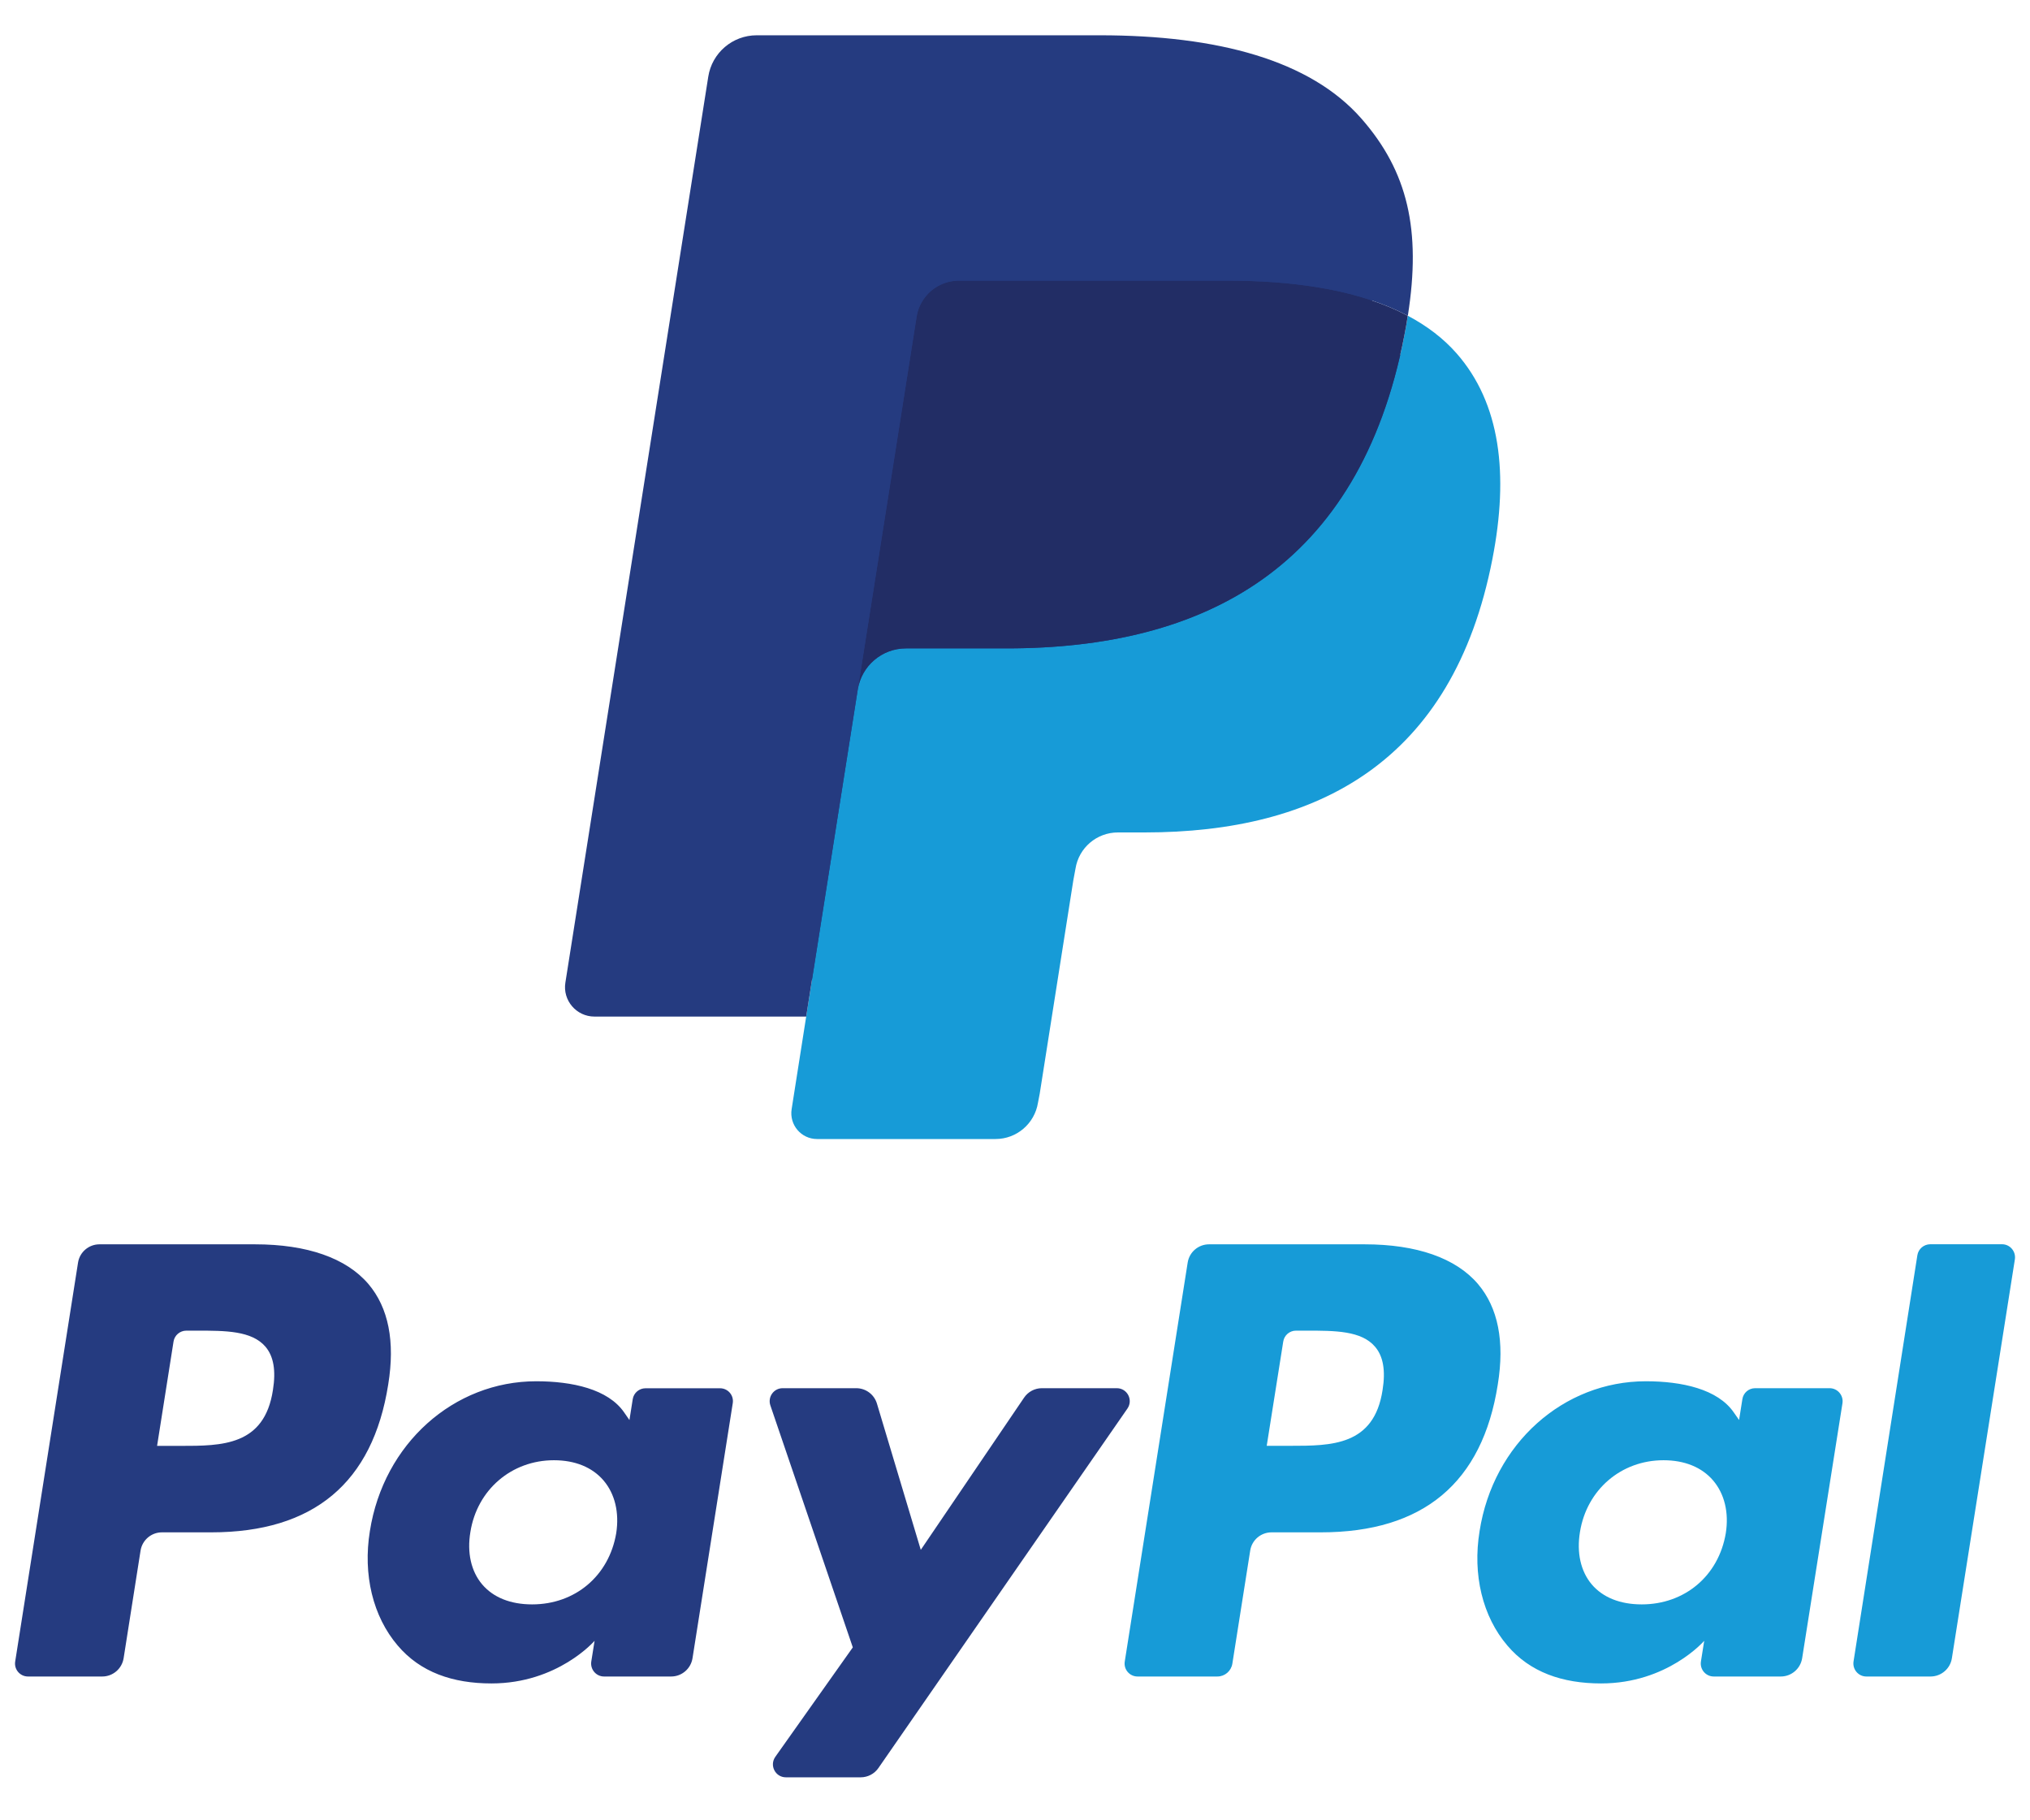 <svg width="29" height="26" viewBox="0 0 29 26" fill="none" xmlns="http://www.w3.org/2000/svg">
<path fill-rule="evenodd" clip-rule="evenodd" d="M3.643 17.773H1.421C1.269 17.773 1.139 17.883 1.115 18.033L0.217 23.732C0.199 23.845 0.286 23.946 0.4 23.946H1.461C1.613 23.946 1.742 23.835 1.766 23.685L2.008 22.148C2.032 21.997 2.162 21.887 2.313 21.887H3.017C4.481 21.887 5.325 21.179 5.546 19.775C5.646 19.161 5.55 18.678 5.263 18.34C4.947 17.969 4.387 17.773 3.643 17.773ZM3.899 19.854C3.778 20.652 3.169 20.652 2.579 20.652H2.244L2.479 19.162C2.493 19.072 2.571 19.006 2.662 19.006H2.816C3.217 19.006 3.596 19.006 3.792 19.235C3.908 19.371 3.944 19.574 3.899 19.854ZM10.286 19.829H9.222C9.131 19.829 9.053 19.895 9.039 19.985L8.992 20.283L8.917 20.175C8.687 19.84 8.173 19.729 7.66 19.729C6.484 19.729 5.48 20.619 5.284 21.869C5.183 22.492 5.327 23.088 5.681 23.503C6.005 23.886 6.469 24.045 7.021 24.045C7.969 24.045 8.494 23.436 8.494 23.436L8.447 23.731C8.429 23.844 8.516 23.946 8.629 23.946H9.588C9.74 23.946 9.869 23.835 9.893 23.685L10.468 20.042C10.486 19.93 10.4 19.829 10.286 19.829ZM8.803 21.9C8.7 22.508 8.217 22.916 7.602 22.916C7.293 22.916 7.046 22.817 6.887 22.629C6.73 22.443 6.67 22.177 6.72 21.881C6.816 21.279 7.307 20.857 7.913 20.857C8.215 20.857 8.461 20.957 8.623 21.147C8.785 21.338 8.849 21.605 8.803 21.9ZM14.884 19.828H15.954C16.104 19.828 16.191 19.996 16.106 20.119L12.549 25.253C12.491 25.337 12.396 25.386 12.295 25.386H11.227C11.077 25.386 10.989 25.217 11.076 25.093L12.183 23.53L11.005 20.073C10.965 19.953 11.053 19.828 11.181 19.828H12.232C12.369 19.828 12.489 19.918 12.528 20.049L13.154 22.137L14.629 19.964C14.686 19.879 14.782 19.828 14.884 19.828Z" fill="#253B80"/>
<path fill-rule="evenodd" clip-rule="evenodd" d="M26.479 23.732L27.391 17.929C27.405 17.839 27.483 17.773 27.574 17.772H28.601C28.714 17.772 28.801 17.874 28.784 17.987L27.884 23.685C27.861 23.835 27.731 23.946 27.579 23.946H26.662C26.549 23.946 26.462 23.845 26.479 23.732ZM19.495 17.773H17.272C17.12 17.773 16.991 17.883 16.967 18.033L16.068 23.732C16.05 23.845 16.137 23.946 16.251 23.946H17.391C17.497 23.946 17.588 23.869 17.605 23.763L17.86 22.148C17.883 21.997 18.013 21.887 18.165 21.887H18.868C20.332 21.887 21.177 21.179 21.397 19.775C21.497 19.161 21.401 18.678 21.114 18.34C20.798 17.969 20.238 17.773 19.495 17.773ZM19.751 19.854C19.63 20.651 19.02 20.651 18.431 20.651H18.096L18.332 19.162C18.346 19.072 18.423 19.006 18.514 19.006H18.668C19.069 19.006 19.448 19.006 19.643 19.235C19.76 19.371 19.796 19.574 19.751 19.854ZM26.137 19.828H25.073C24.982 19.828 24.904 19.895 24.891 19.985L24.844 20.282L24.769 20.175C24.539 19.84 24.025 19.729 23.512 19.729C22.336 19.729 21.332 20.619 21.137 21.869C21.035 22.492 21.179 23.088 21.533 23.503C21.858 23.886 22.321 24.045 22.873 24.045C23.821 24.045 24.346 23.436 24.346 23.436L24.299 23.731C24.281 23.844 24.368 23.946 24.482 23.946H25.44C25.592 23.946 25.721 23.835 25.745 23.685L26.321 20.042C26.338 19.93 26.251 19.828 26.137 19.828ZM24.654 21.9C24.552 22.508 24.068 22.916 23.453 22.916C23.145 22.916 22.897 22.817 22.738 22.629C22.581 22.442 22.522 22.177 22.571 21.881C22.668 21.279 23.158 20.857 23.764 20.857C24.066 20.857 24.312 20.957 24.474 21.147C24.636 21.338 24.701 21.605 24.654 21.9Z" fill="#179BD7"/>
<path d="M11.867 15.734L12.14 13.999L11.532 13.985H8.626L10.645 1.179C10.652 1.14 10.672 1.104 10.702 1.079C10.732 1.053 10.77 1.039 10.809 1.039H15.709C17.336 1.039 18.459 1.378 19.045 2.046C19.32 2.359 19.495 2.687 19.579 3.047C19.668 3.425 19.67 3.877 19.583 4.428L19.577 4.469V4.822L19.852 4.977C20.083 5.1 20.267 5.241 20.408 5.402C20.643 5.67 20.795 6.01 20.859 6.414C20.925 6.829 20.904 7.324 20.795 7.883C20.669 8.527 20.467 9.087 20.193 9.546C19.941 9.968 19.62 10.319 19.24 10.591C18.876 10.849 18.444 11.045 17.956 11.17C17.482 11.293 16.943 11.355 16.351 11.355H15.97C15.697 11.355 15.432 11.454 15.224 11.63C15.016 11.809 14.878 12.055 14.835 12.323L14.807 12.48L14.324 15.538L14.302 15.65C14.296 15.686 14.286 15.704 14.272 15.716C14.259 15.727 14.24 15.734 14.222 15.734H11.867Z" fill="#253B80"/>
<path d="M20.112 4.51C20.097 4.603 20.08 4.699 20.061 4.797C19.415 8.115 17.204 9.261 14.381 9.261H12.943C12.598 9.261 12.307 9.511 12.253 9.852L11.517 14.52L11.309 15.843C11.274 16.067 11.446 16.269 11.672 16.269H14.222C14.524 16.269 14.78 16.049 14.828 15.752L14.853 15.622L15.333 12.575L15.364 12.408C15.411 12.109 15.668 11.89 15.97 11.89H16.351C18.821 11.89 20.755 10.887 21.32 7.985C21.557 6.772 21.434 5.76 20.809 5.048C20.62 4.833 20.386 4.655 20.112 4.51Z" fill="#179BD7"/>
<path d="M19.436 4.24C19.337 4.212 19.235 4.185 19.131 4.162C19.026 4.139 18.918 4.119 18.807 4.101C18.419 4.038 17.995 4.008 17.54 4.008H13.699C13.605 4.008 13.515 4.03 13.434 4.068C13.257 4.154 13.126 4.321 13.094 4.527L12.277 9.701L12.253 9.852C12.307 9.512 12.598 9.261 12.943 9.261H14.381C17.204 9.261 19.415 8.114 20.061 4.797C20.081 4.699 20.097 4.603 20.111 4.51C19.948 4.423 19.771 4.349 19.58 4.286C19.533 4.27 19.485 4.255 19.436 4.24Z" fill="#222D65"/>
<path d="M13.094 4.526C13.126 4.321 13.257 4.153 13.434 4.069C13.515 4.03 13.605 4.009 13.699 4.009H17.54C17.995 4.009 18.42 4.038 18.807 4.101C18.918 4.119 19.026 4.139 19.131 4.162C19.235 4.186 19.337 4.212 19.436 4.241C19.485 4.255 19.533 4.27 19.581 4.286C19.771 4.349 19.949 4.423 20.112 4.51C20.305 3.284 20.111 2.449 19.448 1.693C18.717 0.861 17.398 0.504 15.71 0.504H10.81C10.465 0.504 10.171 0.755 10.118 1.096L8.077 14.034C8.036 14.289 8.234 14.52 8.492 14.52H11.517L12.277 9.701L13.094 4.526Z" fill="#253B80"/>
</svg>
